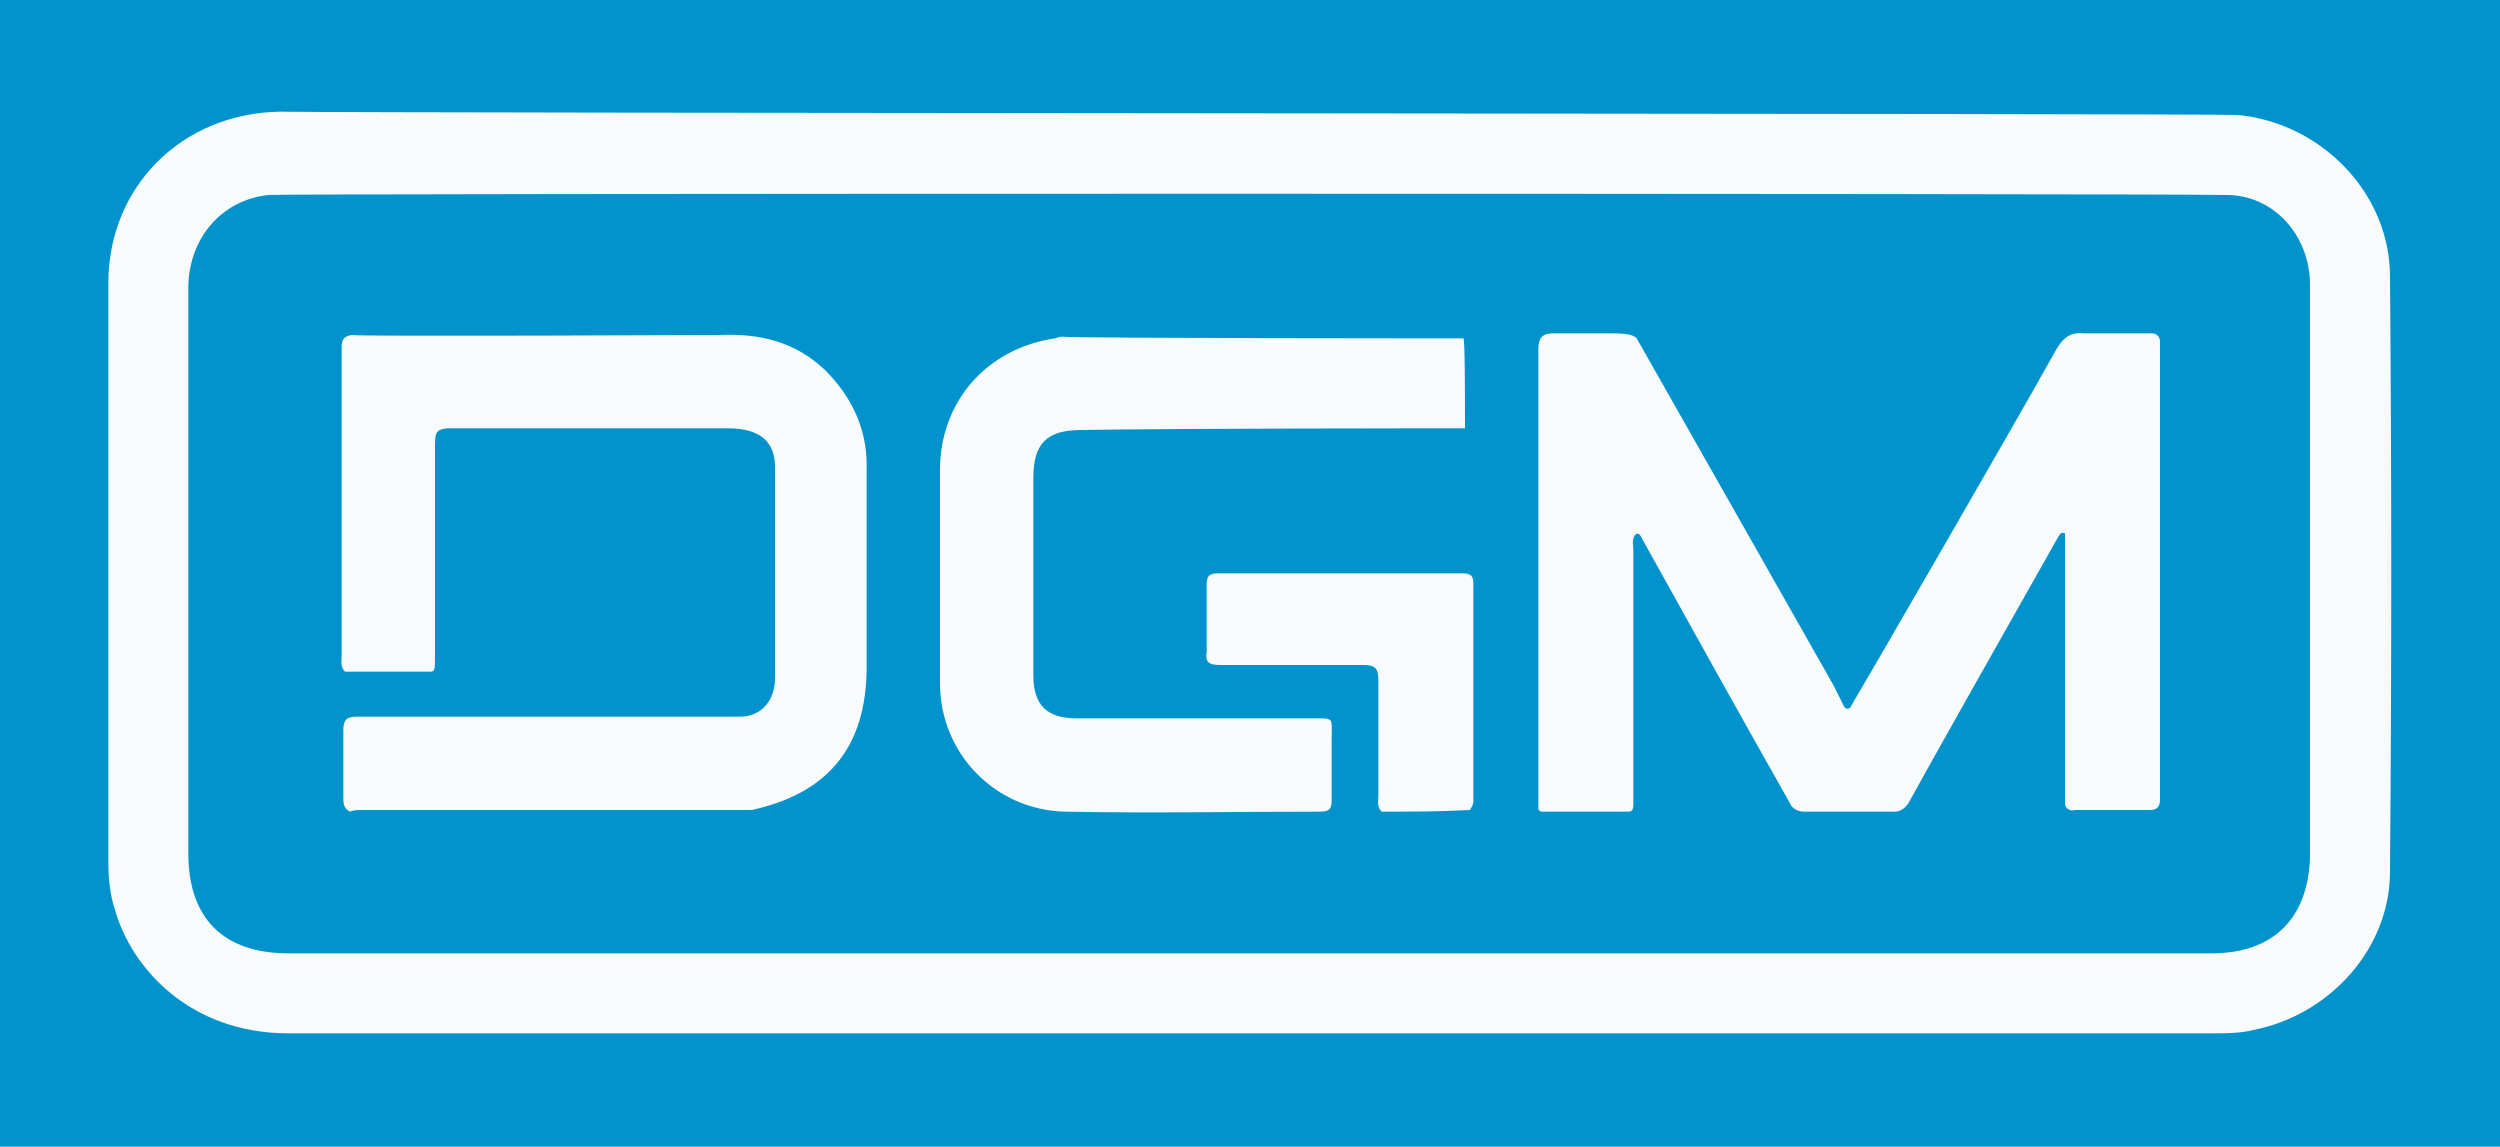 <?xml version="1.0" encoding="utf-8"?>
<!-- Generator: Adobe Illustrator 23.0.1, SVG Export Plug-In . SVG Version: 6.00 Build 0)  -->
<svg version="1.1" id="Layer_1" xmlns="http://www.w3.org/2000/svg" xmlns:xlink="http://www.w3.org/1999/xlink" x="0px" y="0px"
	 viewBox="0 0 150 68.8" style="enable-background:new 0 0 150 68.8;" xml:space="preserve">
<style type="text/css">
	.st0{fill:#0293CC;}
	.st1{fill:#F7FBFC;}
</style>
<g>
	<rect class="st0" width="150" height="68.8"/>
	<path class="st1" d="M134.3,6.9c5,0.5,9.1,4.7,9.1,9.7c0.1,11.9,0.1,23.8,0,35.7c0,4.6-3.6,8.6-8.2,9.5c-0.8,0.2-1.6,0.2-2.4,0.2
		c-38.5,0-77,0-115.5,0c-5.9,0-9.4-3.9-10.4-7.4c-0.3-0.9-0.4-1.9-0.4-2.9c0-11.6,0-23.1,0-34.7c0-5.8,4.4-10.2,10.3-10.3
		C23.1,6.8,133.3,6.8,134.3,6.9z M16.1,11.7c-2.8,0.3-4.8,2.6-4.8,5.6c0,11.3,0,22.6,0,33.9c0,3.9,2.1,6,6,6c38.5,0,77,0,115.4,0
		c3.7,0,5.8-2.1,5.9-5.8c0-5.7,0-28.6,0-34.3c0-3-2.2-5.4-5-5.4C127.2,11.6,16.9,11.6,16.1,11.7z"/>
	<path class="st1" d="M123.9,48.2l0-16.2c-0.3-0.1-0.3,0.1-0.4,0.2c-2.6,4.6-7.8,13.8-9,16c-0.2,0.3-0.5,0.5-0.8,0.5l-5.5,0
		c-0.3,0-0.7-0.2-0.8-0.5c-3-5.3-6-10.7-9-16.1c-0.1-0.1-0.2-0.1-0.3,0C97.9,32.4,98,32.7,98,33c0,4.9,0,10.5,0,15.3
		c0,0.3-0.1,0.4-0.3,0.4c-0.3,0-0.6,0-1,0c-1.4,0-2.8,0-4.2,0c-0.1,0-0.2-0.1-0.2-0.2c0-0.2,0-0.4,0-0.6c0-9,0-17.9,0-26.9
		c0-0.7,0.2-1,0.9-1c1.1,0,2.2,0,3.4,0c1.1,0,1.4,0.1,1.6,0.3c0,0,11.8,20.8,11.8,20.8c0.2,0.4,0.4,0.8,0.6,1.2
		c0.1,0.3,0.4,0.3,0.5,0c0.2-0.3,10.1-17.4,12.2-21.2c0.4-0.7,0.8-1.2,1.7-1.1c0.9,0,3.1,0,4.1,0c0.3,0,0.5,0.2,0.5,0.5
		c0,3.6,0,26.8,0,27.5c0,0.5-0.3,0.6-0.6,0.6c-1.5,0-3,0-4.5,0C124.2,48.7,123.9,48.5,123.9,48.2z"/>
	<path class="st1" d="M26.1,26.9c0,4.1,0,8.3,0,12.4c0,0.9,0,1-0.3,1c-1.6,0-3.1,0-4.7,0c-0.1,0-0.2,0-0.4,0c-0.3-0.3-0.2-0.6-0.2-1
		c0-6,0-12.1,0-18.1c0-0.5-0.1-1,0.6-1.1c0.5,0.1,21.6,0,22.1,0c2.4-0.1,4.5,0.4,6.3,2.1c1.6,1.6,2.5,3.5,2.5,5.7c0,4,0,8,0,12.1
		c0,4.8-2.3,7.6-6.9,8.6c-0.1,0-15.9,0-23.4,0c-0.2,0-0.5,0-0.7,0.1c-0.4-0.2-0.4-0.5-0.4-0.9c0-1.3,0-2.7,0-4
		c0-0.6,0.2-0.8,0.8-0.8c1.9,0,17.3,0,23,0c1.3,0,2.1-1,2.1-2.3c0-4.2,0-8.5,0-12.7c0-1.4-0.8-2.3-2.8-2.3c-2.6,0-13.9,0-16.9,0
		C26.1,25.8,26.1,26,26.1,26.9z"/>
	<path class="st1" d="M87.9,25.7c-1.8,0-17.1,0-23,0.1c-2.1,0-2.9,0.8-2.9,2.9c0,3.9,0,7.9,0,11.8c0,1.8,0.8,2.6,2.6,2.6
		c4.7,0,9.3,0,14,0c1.5,0,1.3-0.1,1.3,1.2c0,1.2,0,2.4,0,3.7c0,0.5-0.1,0.7-0.7,0.7c-5.1,0-10.2,0.1-15.3,0
		c-4.2-0.1-7.5-3.5-7.5-7.7c0-4.3,0-8.6,0-12.8c0-4.1,2.8-7.3,6.9-7.9c0.1,0,0.2-0.1,0.4-0.1c0.8,0.1,23.9,0.1,24.1,0.1
		C87.9,20.2,87.9,23.9,87.9,25.7z"/>
	<path class="st1" d="M82.9,48.7c-0.3-0.3-0.2-0.6-0.2-1c0-2.3,0-4.6,0-6.9c0-0.7-0.2-0.9-0.9-0.9c-2.9,0-5.7,0-8.6,0
		c-0.7,0-0.9-0.2-0.8-0.8c0-1.3,0-2.7,0-4c0-0.5,0.1-0.7,0.7-0.7c4.9,0,9.7,0,14.6,0c0.5,0,0.7,0.1,0.7,0.6c0,4.4,0,8.7,0,13.1
		c0,0.2-0.1,0.3-0.2,0.5C86.4,48.7,84.6,48.7,82.9,48.7z"/>
</g>
</svg>
